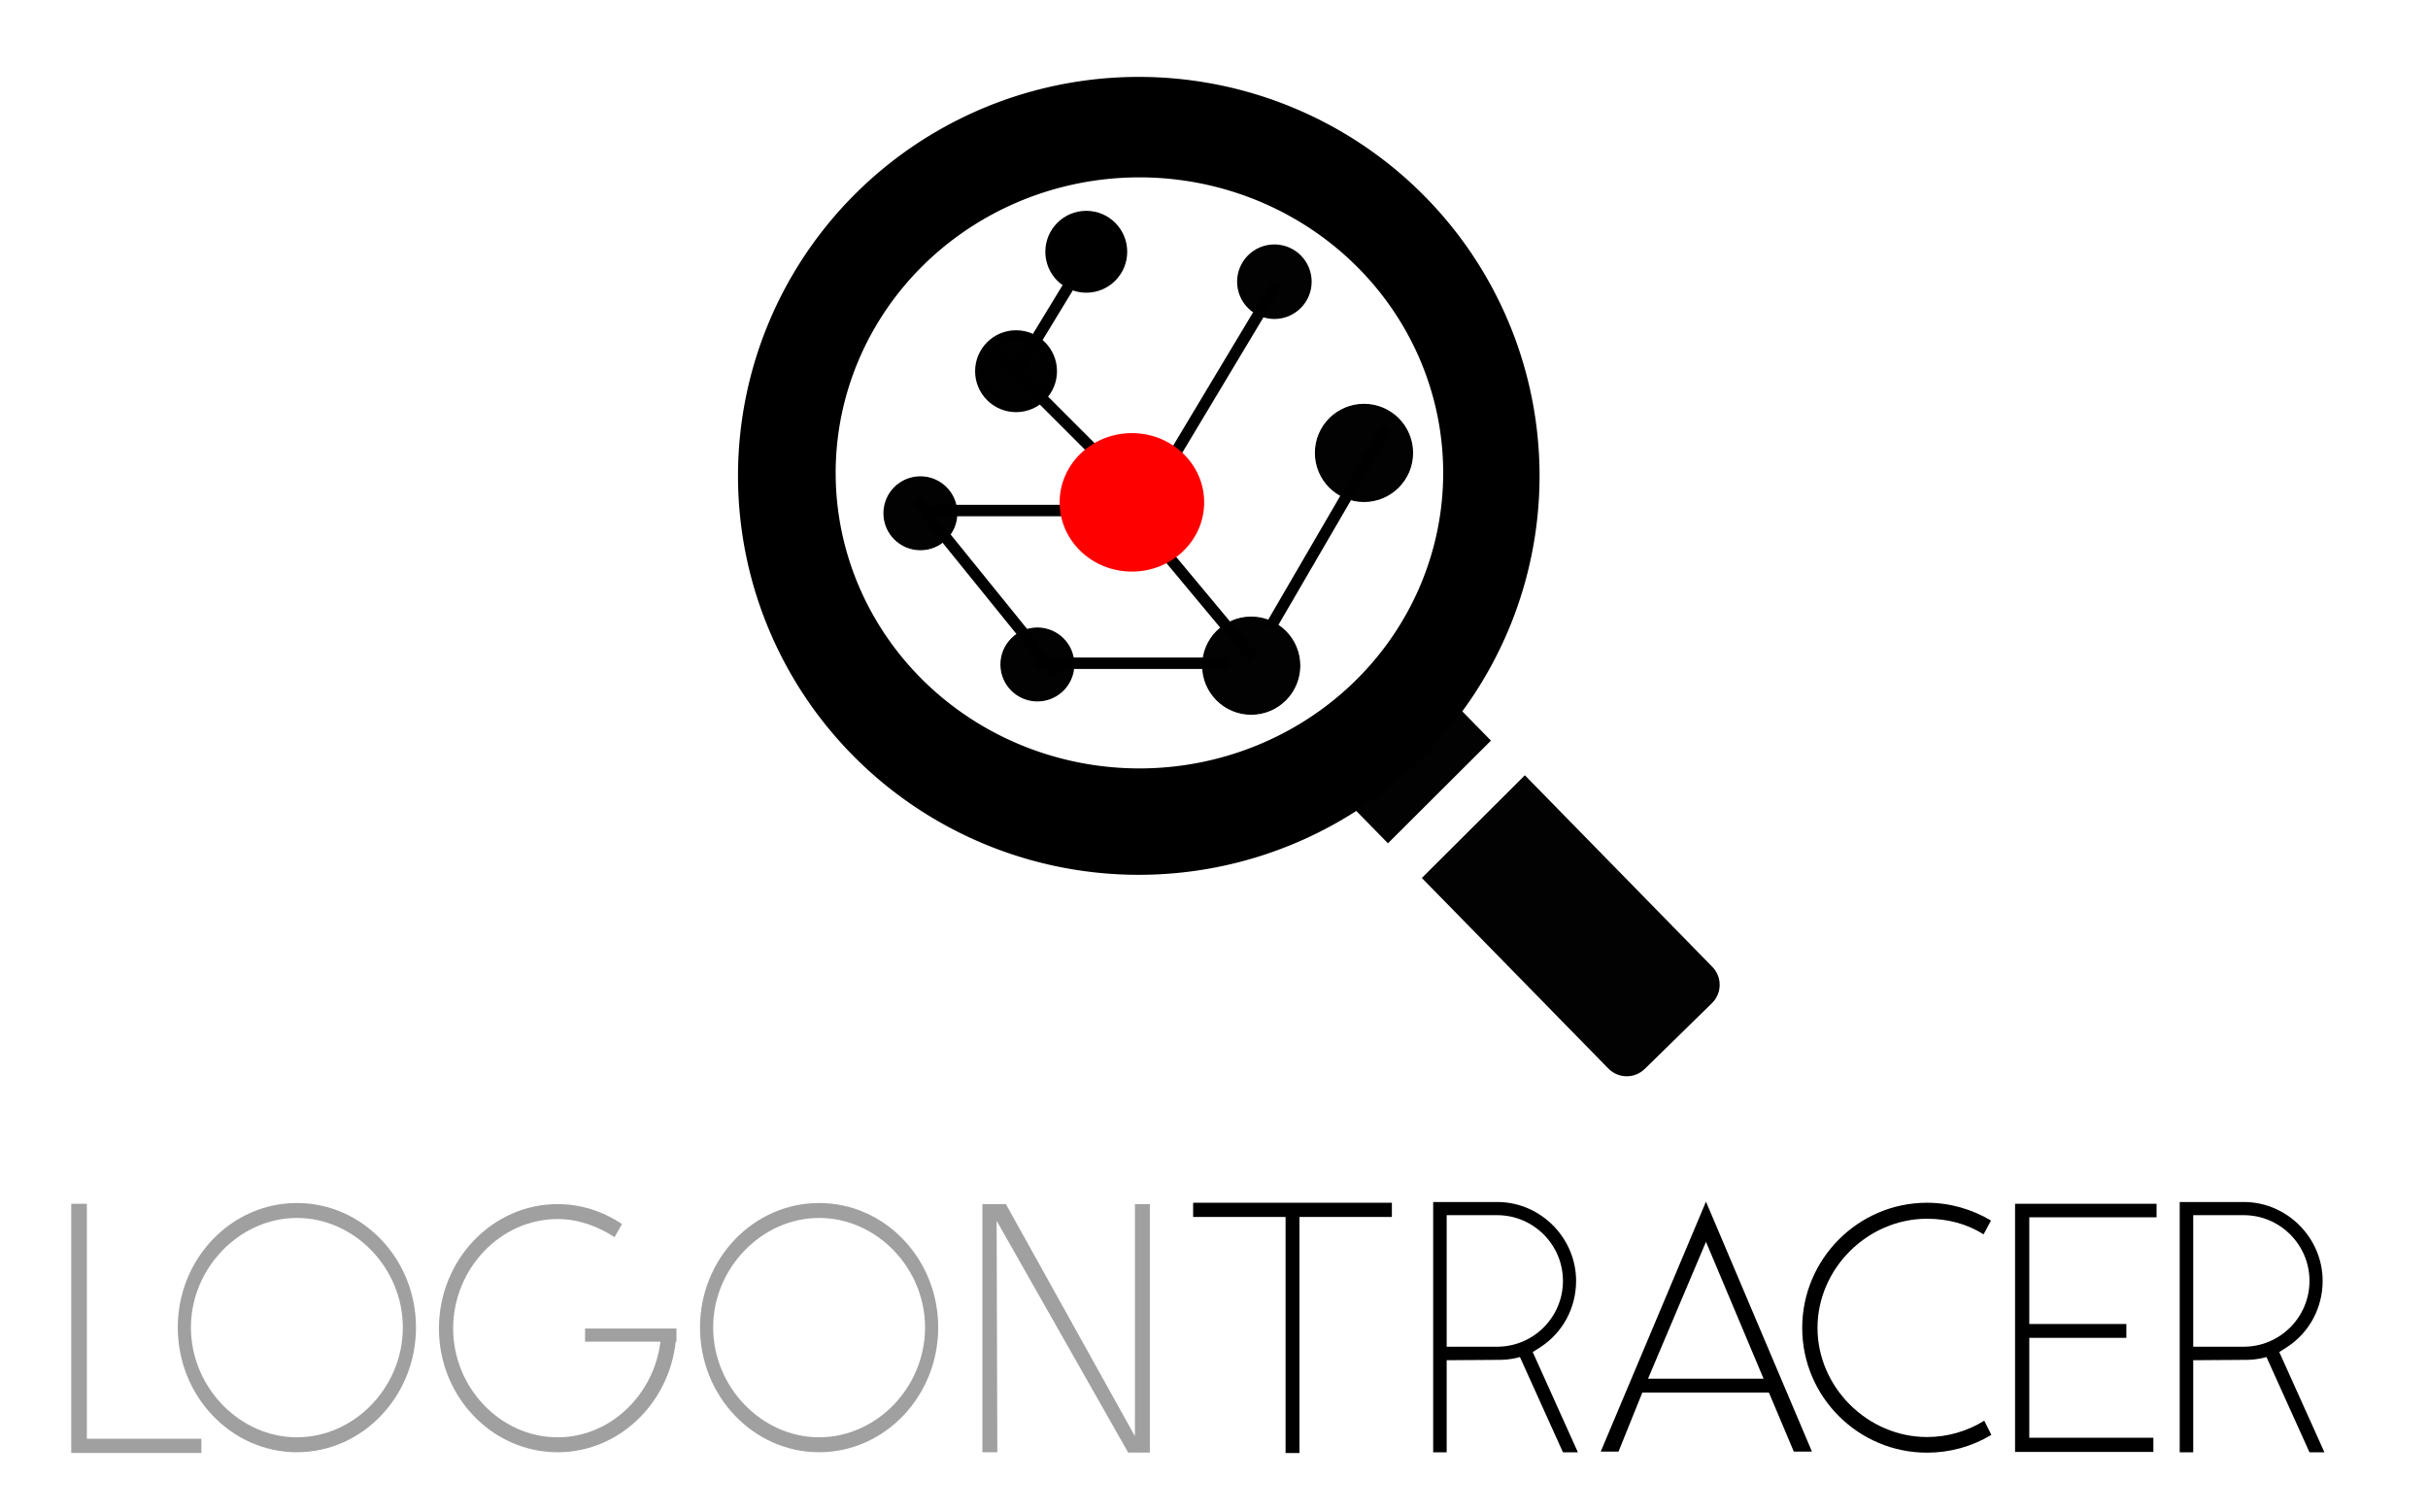 <?xml version="1.0" encoding="UTF-8"?>
<svg width="530mm" height="330mm" version="1.1" viewBox="0 0 530 330" xmlns="http://www.w3.org/2000/svg">
 <g transform="translate(0,33)">
  <g>
   <path d="m248.58-16.211a87.484 87.096 0 0 0 -87.484 87.096 87.484 87.096 0 0 0 87.484 87.096 87.484 87.096 0 0 0 87.484 -87.096 87.484 87.096 0 0 0 -87.484 -87.096zm0.141 21.931a66.307 64.516 0 0 1 66.307 64.516 66.307 64.516 0 0 1 -66.307 64.516 66.307 64.516 0 0 1 -66.307 -64.516 66.307 64.516 0 0 1 66.307 -64.516z" stroke-width=".293"/>
   <g fill-opacity=".992">
    <path d="m307.36 112.54c-1.436-0.016-2.877 0.519-3.989 1.607l-14.664 14.349c-2.224 2.176-2.263 5.719-0.086 7.943l14.347 14.662 22.486-22.417-14.14-14.45c-1.088-1.112-2.518-1.678-3.954-1.693zm25.496 23.709-22.486 22.417 40.712 41.605c2.176 2.224 5.719 2.263 7.943 0.086l14.663-14.348c2.224-2.176 2.263-5.719 0.086-7.943z" stroke-width=".239"/>
    <g stroke="#000" stroke-opacity=".996">
     <circle cx="278.18" cy="28.499" r="7.938" stroke-width=".397"/>
     <g stroke-width=".265">
      <circle cx="200.91" cy="79.052" r="7.938"/>
      <circle cx="226.45" cy="112.06" r="7.938"/>
      <circle cx="297.74" cy="65.876" r="10.583"/>
      <circle cx="236.62" cy="19.51" r="5.292"/>
      <circle cx="273.12" cy="112.32" r="10.583"/>
     </g>
    </g>
   </g>
   <g stroke="#000" stroke-opacity=".996" stroke-width="2.5">
    <path d="m237.6 22.363l-15.559 25.573"/>
    <path d="m202.67 78.454h42.333"/>
    <path d="m215.9 42.471l37.042 37.042"/>
    <path d="m278.87 28.712l-28.015 46.726"/>
    <path d="m302.61 60.462c-25.245 43.392-25.245 43.392-25.245 43.392"/>
    <path d="m200.03 76.426c30.692 37.923 30.692 37.923 30.692 37.923"/>
    <path d="m247.12 78.983c26.458 31.75 26.458 31.75 26.458 31.75"/>
   </g>
  </g>
  <ellipse cx="247.08" cy="76.67" rx="15.214" ry="14.552" fill="#f00" stroke="#f00" stroke-width="1.125"/>
  <g stroke="#000" stroke-opacity=".996">
   <circle cx="237.12" cy="21.962" r="7.938" stroke-width="2"/>
   <circle cx="221.79" cy="48.038" r="7.938" fill-opacity=".996" stroke-width="2"/>
   <path d="m225.95 111.79h42.333" stroke-width="2.5"/>
  </g>
  <g fill="#a0a0a0" style="font-feature-settings:normal;font-variant-caps:normal;font-variant-ligatures:normal;font-variant-numeric:normal" aria-label="LOGON">
   <path d="m15.547 229.79v54.405h28.406v-3.104h-24.991v-51.301z" style="font-feature-settings:normal;font-variant-caps:normal;font-variant-ligatures:normal;font-variant-numeric:normal"/>
   <path d="m64.806 229.63c-14.358 0-26 12.185-26 27.164 0 14.979 11.642 27.242 26 27.242s26-12.263 26-27.242c0-14.979-11.642-27.164-26-27.164zm0 51.146c-12.495 0-23.128-10.943-23.128-23.982 0-12.961 10.633-23.904 23.128-23.904 12.573 0 23.128 10.943 23.128 23.904 0 13.039-10.555 23.982-23.128 23.982z" style="font-feature-settings:normal;font-variant-caps:normal;font-variant-ligatures:normal;font-variant-numeric:normal"/>
   <path d="m144.32 257.03h-16.609v2.872h16.454c-1.397 11.564-10.943 20.877-22.43 20.877-12.495 0-22.818-10.866-22.818-23.749 0-13.039 10.322-23.904 22.818-23.904 4.579 0 8.848 1.63 12.418 3.958l1.63-2.872c-4.113-2.716-8.848-4.346-14.048-4.346-14.28 0-25.922 12.185-25.922 27.164 0 14.901 11.642 27.009 25.922 27.009 13.349 0 24.292-10.633 25.767-24.137h0.155v-2.872z" style="font-feature-settings:normal;font-variant-caps:normal;font-variant-ligatures:normal;font-variant-numeric:normal"/>
   <path d="m178.8 229.63c-14.358 0-26 12.185-26 27.164 0 14.979 11.642 27.242 26 27.242 14.358 0 26-12.263 26-27.242 0-14.979-11.642-27.164-26-27.164zm0 51.146c-12.495 0-23.128-10.943-23.128-23.982 0-12.961 10.633-23.904 23.128-23.904 12.573 0 23.128 10.943 23.128 23.904 0 13.039-10.555 23.982-23.128 23.982z" style="font-feature-settings:normal;font-variant-caps:normal;font-variant-ligatures:normal;font-variant-numeric:normal"/>
   <path d="m251 284.11v-54.25h-3.26v50.68l-28.173-50.68h-5.122v54.173h3.26l-0.155-50.525 28.716 50.602z" style="font-feature-settings:normal;font-variant-caps:normal;font-variant-ligatures:normal;font-variant-numeric:normal"/>
  </g>
  <g stroke-width=".265" style="font-feature-settings:normal;font-variant-caps:normal;font-variant-ligatures:normal;font-variant-numeric:normal" aria-label="TRACER">
   <path d="m303.83 229.57h-43.385v3.104h20.179v51.534h3.027v-51.534h20.179z" style="font-feature-settings:normal;font-variant-caps:normal;font-variant-ligatures:normal;font-variant-numeric:normal"/>
   <path d="m331.78 263.25 9.391 20.8h3.26l-9.857-21.886 1.707-1.087c4.889-3.182 7.761-8.615 7.761-14.436 0-9.313-7.606-17.074-16.919-17.23h-14.28v54.638h2.949v-20.101l11.331-0.078c0.776 0 2.561 0 4.657-0.621zm-15.988-2.251v-28.716h11.021c7.916 0 14.358 6.442 14.358 14.358s-6.442 14.358-14.358 14.358z" style="font-feature-settings:normal;font-variant-caps:normal;font-variant-ligatures:normal;font-variant-numeric:normal"/>
   <path d="m386.13 271.01 5.433 12.883h3.958l-23.128-54.561-22.973 54.561h3.881l5.2-12.883zm-13.737-32.907 12.573 29.88h-25.224z" style="font-feature-settings:normal;font-variant-caps:normal;font-variant-ligatures:normal;font-variant-numeric:normal"/>
   <path d="m420.64 229.57c-14.979 0-27.242 12.263-27.242 27.319 0 15.057 12.263 27.242 27.242 27.242 4.967 0 9.779-1.319 14.048-3.881l-1.552-3.104c-3.725 2.328-8.072 3.57-12.495 3.57-12.961 0-23.904-10.866-23.904-23.827 0-12.961 10.943-23.827 23.904-23.827 4.424 0 8.692 1.087 12.34 3.415l1.63-3.027c-4.191-2.484-9.003-3.881-13.97-3.881z" style="font-feature-settings:normal;font-variant-caps:normal;font-variant-ligatures:normal;font-variant-numeric:normal"/>
   <path d="m470.75 232.75v-2.949h-30.889v54.173h30.191v-3.104h-27.086v-21.809h21.188v-3.027h-21.188v-23.283z" style="font-feature-settings:normal;font-variant-caps:normal;font-variant-ligatures:normal;font-variant-numeric:normal"/>
   <path d="m494.74 263.25 9.391 20.8h3.26l-9.857-21.886 1.707-1.087c4.889-3.182 7.761-8.615 7.761-14.436 0-9.313-7.606-17.074-16.919-17.23h-14.28v54.638h2.949v-20.101l11.331-0.078c0.776 0 2.561 0 4.657-0.621zm-15.988-2.251v-28.716h11.021c7.916 0 14.358 6.442 14.358 14.358s-6.442 14.358-14.358 14.358z" style="font-feature-settings:normal;font-variant-caps:normal;font-variant-ligatures:normal;font-variant-numeric:normal"/>
  </g>
 </g>
</svg>
